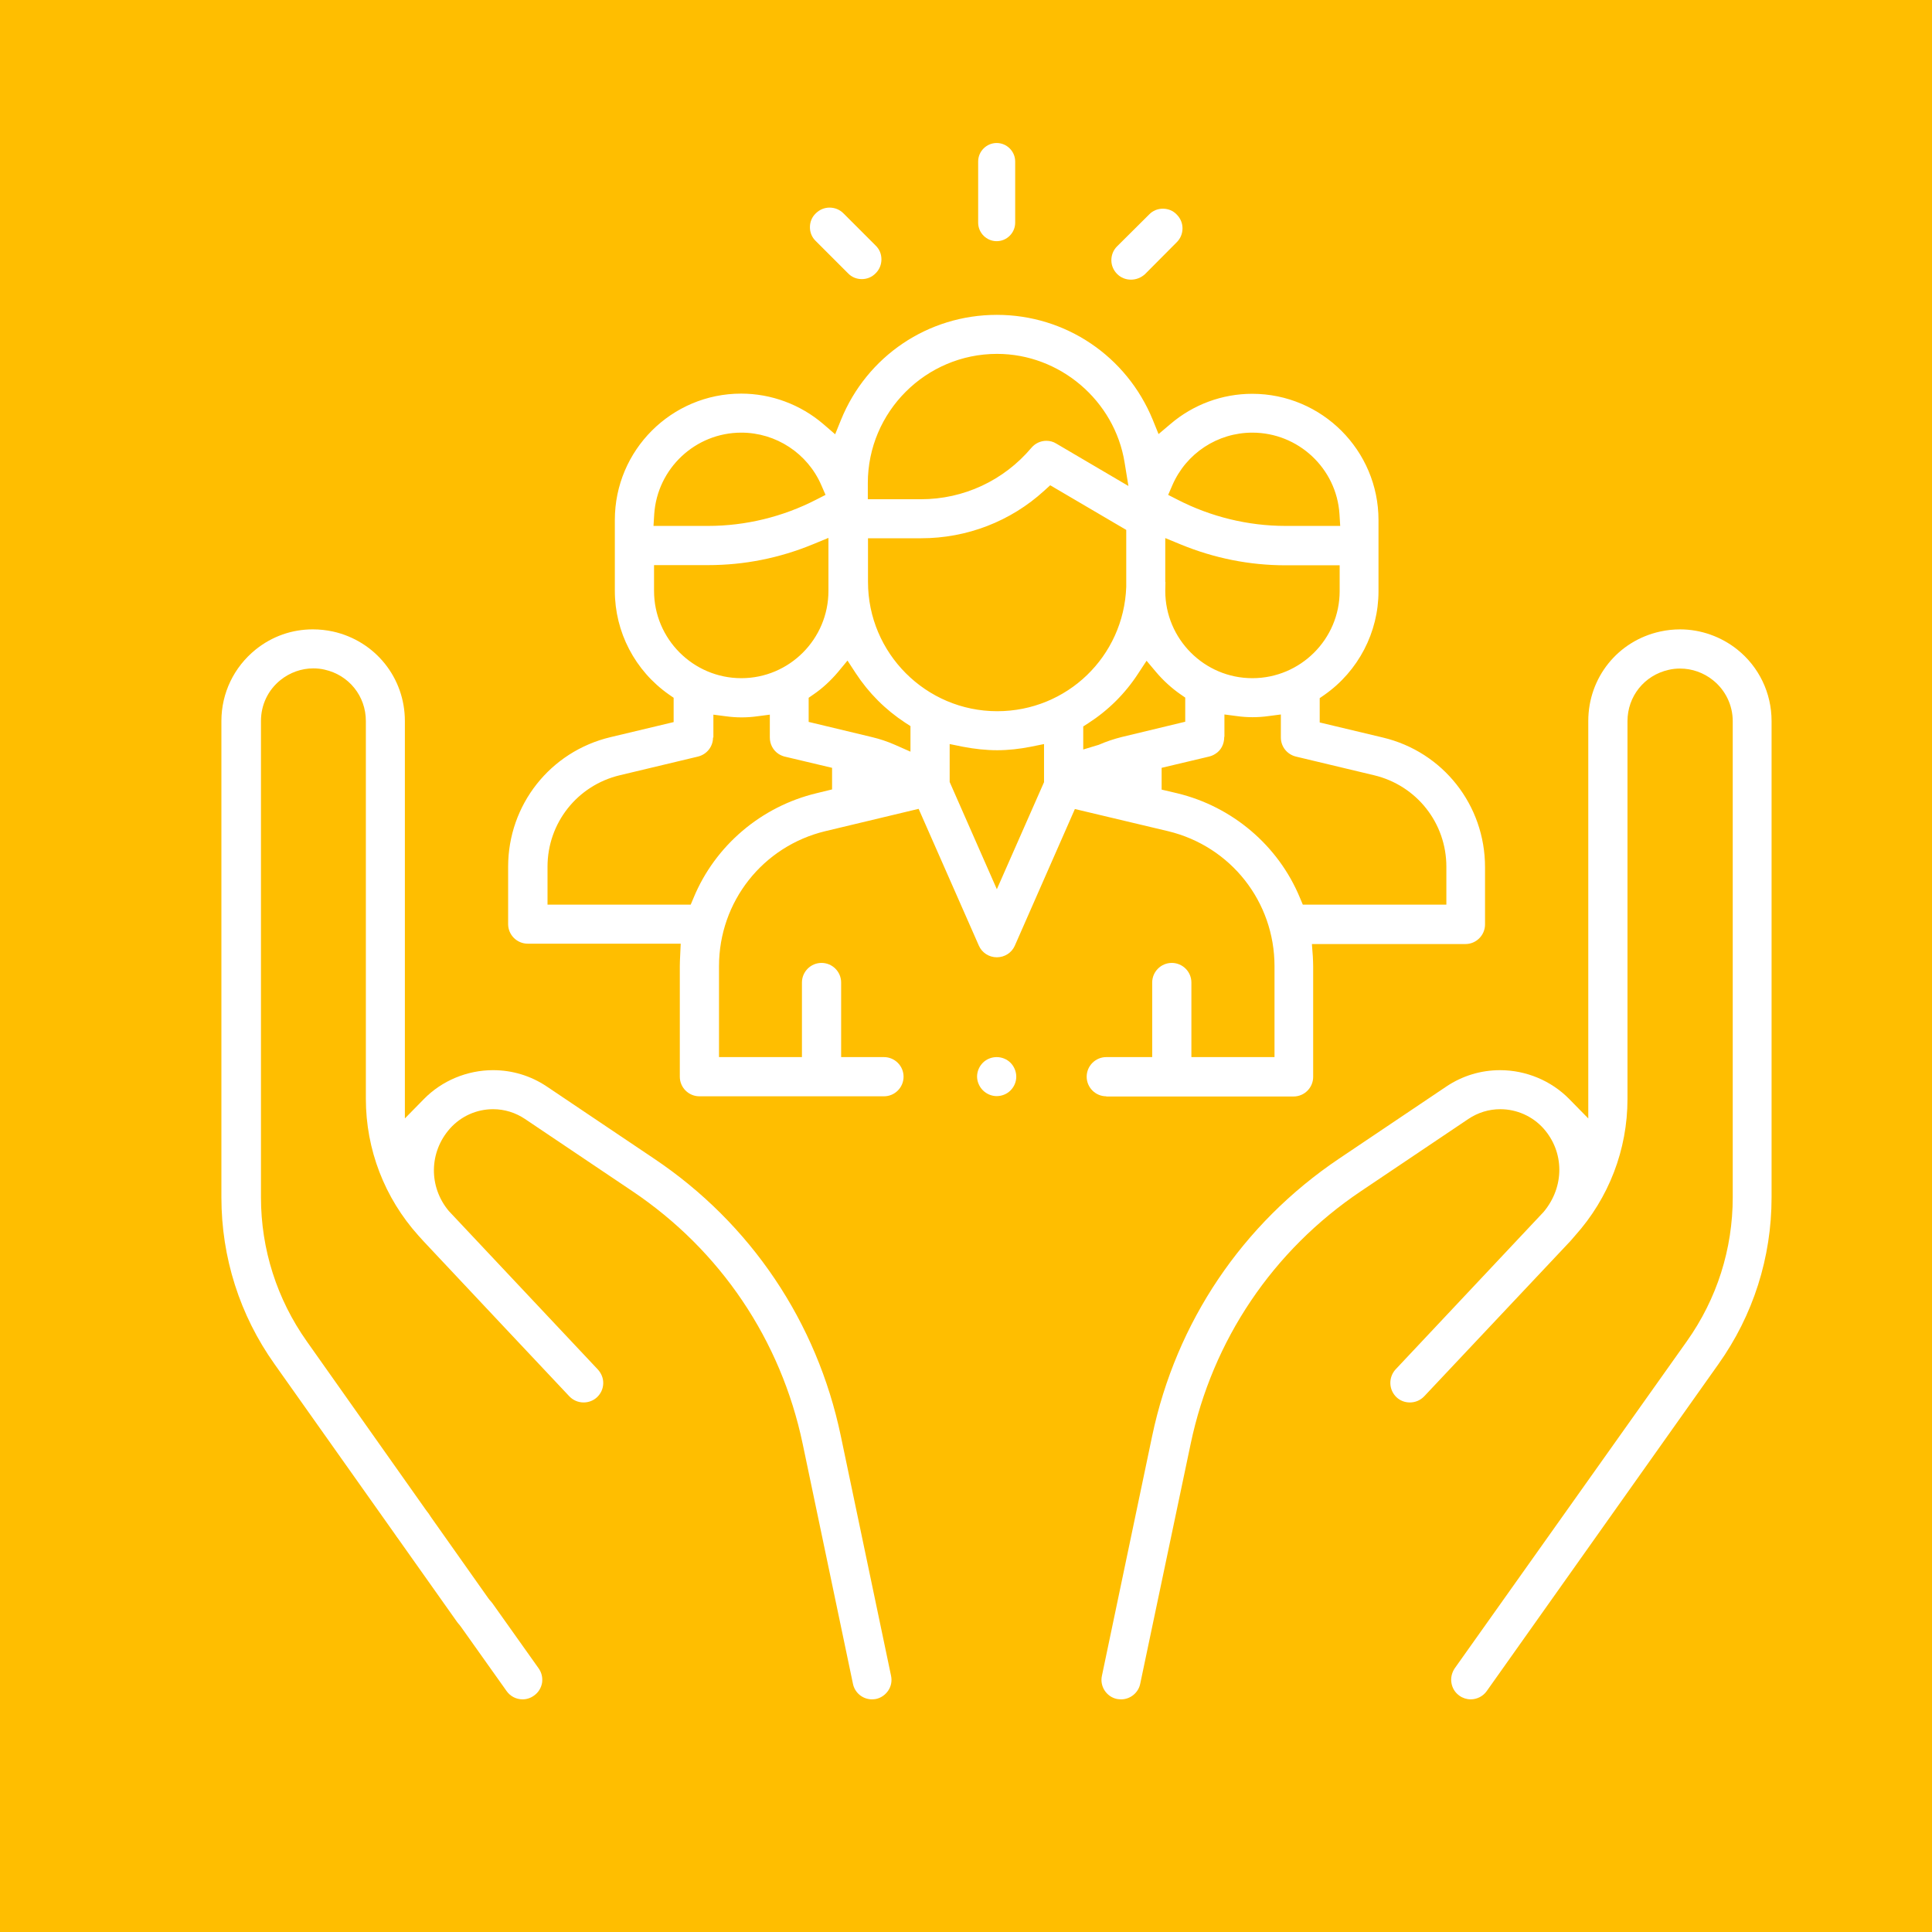 <?xml version="1.0" encoding="UTF-8"?> <!-- Generator: Adobe Illustrator 25.2.1, SVG Export Plug-In . SVG Version: 6.00 Build 0) --> <svg xmlns="http://www.w3.org/2000/svg" xmlns:xlink="http://www.w3.org/1999/xlink" version="1.1" x="0px" y="0px" viewBox="0 0 106.46 106.46" style="enable-background:new 0 0 106.46 106.46;" xml:space="preserve"> <style type="text/css"> .st0{fill:#F1F1F1;} .st1{fill:#D20023;} .st2{fill:none;stroke:#8E0B3A;stroke-width:2.581;stroke-miterlimit:10;} .st3{fill:#008D30;} .st4{fill:none;stroke:#1D1D1B;stroke-width:0.172;stroke-linecap:round;stroke-linejoin:round;} .st5{fill:#F60000;} .st6{fill:#64D0F7;} .st7{fill:#858585;} .st8{fill:none;stroke:#1D1D1B;stroke-width:0.172;} .st9{fill:none;stroke:#1D1D1B;stroke-width:0.172;stroke-linejoin:round;} .st10{fill:#64D0F7;stroke:#1D1D1B;stroke-width:0.172;stroke-linecap:round;stroke-linejoin:round;} .st11{fill:#858585;stroke:#1D1D1B;stroke-width:0.172;stroke-linecap:round;stroke-linejoin:round;} .st12{fill:#FA3D00;} .st13{fill:#FFEB00;stroke:#1D1D1B;stroke-width:0.172;stroke-linecap:round;stroke-linejoin:round;} .st14{fill:#FFEB00;} .st15{fill:#FFC800;stroke:#1D1D1B;stroke-width:0.172;} .st16{fill:#EBEBEB;stroke:#1D1D1B;stroke-width:0.172;} .st17{fill:#FFC800;stroke:#1D1D1B;stroke-width:0.172;stroke-linecap:round;stroke-linejoin:round;} .st18{fill:#E6E6E6;stroke:#1D1D1B;stroke-width:0.172;} .st19{fill:#1D1D1B;} .st20{fill:#D00000;stroke:#1D1D1B;stroke-width:0.172;} .st21{fill:#007E35;stroke:#1D1D1B;stroke-width:0.172;} .st22{clip-path:url(#SVGID_2_);fill:url(#SVGID_3_);} .st23{clip-path:url(#SVGID_5_);fill:url(#SVGID_6_);} .st24{fill:#FBB300;} .st25{clip-path:url(#SVGID_8_);fill:url(#SVGID_9_);} .st26{clip-path:url(#SVGID_11_);fill:url(#SVGID_12_);} .st27{clip-path:url(#SVGID_14_);fill:url(#SVGID_15_);} .st28{clip-path:url(#SVGID_17_);fill:url(#SVGID_18_);} .st29{fill:#F7007D;} .st30{fill:#FFE4A3;} .st31{fill:#74C2E8;} .st32{clip-path:url(#SVGID_20_);fill:url(#SVGID_21_);} .st33{fill:#FFFFFF;} .st34{fill:#8E3407;} .st35{fill:#D53530;} .st36{fill:#86095E;} .st37{clip-path:url(#SVGID_23_);fill:url(#SVGID_24_);} .st38{fill:#974D87;} .st39{fill:#5D4D9C;} .st40{opacity:0.3;fill:#FF2500;} .st41{fill:none;stroke:#00C187;stroke-width:1.802;stroke-linecap:round;stroke-linejoin:round;stroke-miterlimit:10;} .st42{fill:none;stroke:#005E52;stroke-width:1.802;stroke-linecap:round;stroke-linejoin:round;stroke-miterlimit:10;} .st43{fill:none;stroke:#9577A9;stroke-width:1.802;stroke-linecap:round;stroke-linejoin:round;stroke-miterlimit:10;} .st44{fill:none;stroke:#00373E;stroke-width:1.802;stroke-linecap:round;stroke-linejoin:round;stroke-miterlimit:10;} .st45{fill:none;stroke:#FF2500;stroke-width:1.802;stroke-linecap:round;stroke-linejoin:round;stroke-miterlimit:10;} .st46{fill:#FF9110;} .st47{fill:#9577A9;} .st48{fill:#005E52;} .st49{fill:#00C187;} .st50{fill:#8E0B3A;} .st51{clip-path:url(#SVGID_26_);} .st52{fill:none;stroke:#B2ECDB;stroke-width:2.039;stroke-linecap:round;stroke-linejoin:round;stroke-miterlimit:10;} .st53{fill:none;stroke:#FFDEB7;stroke-width:2.402;stroke-linecap:round;stroke-linejoin:round;stroke-miterlimit:10;} .st54{fill:#FF674C;} .st55{fill:#FFDEB7;} .st56{fill:#FF2500;} .st57{fill:#00373E;} .st58{fill:#B5A0C3;} .st59{fill:#FFB258;} .st60{opacity:0.5;fill:#FF9110;} .st61{fill:none;stroke:#00C187;stroke-width:13.159;stroke-miterlimit:10;} .st62{fill:none;stroke:#4C7378;stroke-width:32.024;stroke-miterlimit:10;} .st63{fill:none;stroke:#00373E;stroke-width:3.708;stroke-linecap:square;stroke-miterlimit:10;} .st64{fill:#B2C3C5;} .st65{fill:#B2C3C5;stroke:#4C7378;stroke-width:1.601;stroke-miterlimit:10;} .st66{fill:none;stroke:#26555B;stroke-width:1.601;stroke-miterlimit:10;} .st67{fill:none;stroke:#FFDEB7;stroke-width:1.716;stroke-linecap:round;stroke-linejoin:round;stroke-miterlimit:10;} .st68{fill:none;stroke:#B2ECDB;stroke-width:1.975;stroke-linecap:round;stroke-linejoin:round;stroke-miterlimit:10;} .st69{fill:#4C7378;stroke:#00373E;stroke-width:1.867;stroke-linecap:round;stroke-linejoin:round;stroke-miterlimit:10;} .st70{fill:none;stroke:#00373E;stroke-width:1.867;stroke-linecap:round;stroke-linejoin:round;stroke-miterlimit:10;} .st71{fill:#B2ECDB;} .st72{fill:#4CD4AB;} .st73{opacity:0.5;fill:#00C187;} .st74{fill:#C6E0FF;} .st75{fill:#4C7378;stroke:#00373E;stroke-width:2.005;stroke-linecap:round;stroke-linejoin:round;stroke-miterlimit:10;} .st76{fill:none;stroke:#00373E;stroke-width:2.005;stroke-linecap:round;stroke-linejoin:round;stroke-miterlimit:10;} .st77{fill:#567673;} .st78{fill:none;stroke:#0C343E;stroke-width:1.341;stroke-miterlimit:10;} .st79{fill:#EBEBEB;} .st80{fill:#FDF6F3;} .st81{fill:none;stroke:#005E52;stroke-width:0.379;stroke-miterlimit:10;} .st82{fill:none;stroke:#00373E;stroke-width:0.379;stroke-miterlimit:10;} .st83{fill:#EEEEEE;} .st84{fill:#4C8E86;} .st85{fill:#B2CFCB;} .st86{fill:#C8CACD;} .st87{fill:none;stroke:#B2CFCB;stroke-width:2.005;stroke-linecap:round;stroke-linejoin:round;stroke-miterlimit:10;} .st88{fill:none;stroke:#B2ECDB;stroke-width:1.716;stroke-linecap:round;stroke-linejoin:round;stroke-miterlimit:10;} .st89{fill:none;stroke:#B2CFCB;stroke-width:2.248;stroke-linecap:round;stroke-linejoin:round;stroke-miterlimit:10;} .st90{fill:none;stroke:#FF9280;stroke-width:3.341;stroke-linecap:round;stroke-linejoin:round;stroke-miterlimit:10;} .st91{fill:none;stroke:#FF9280;stroke-width:1.716;stroke-linecap:round;stroke-linejoin:round;stroke-miterlimit:10;} .st92{fill:#FF9280;} .st93{fill:none;stroke:#0C343E;stroke-width:0.351;stroke-linecap:round;stroke-linejoin:round;stroke-miterlimit:10;} .st94{fill:#E4445C;} .st95{fill:none;stroke:#FF9110;stroke-width:1.054;stroke-miterlimit:10;} .st96{fill:#1E1E1D;} .st97{fill:#BA2941;} .st98{fill-rule:evenodd;clip-rule:evenodd;fill:#FF9280;} .st99{fill-rule:evenodd;clip-rule:evenodd;fill:#9577A9;} .st100{fill-rule:evenodd;clip-rule:evenodd;fill:#B78761;} .st101{fill-rule:evenodd;clip-rule:evenodd;fill:#00373E;} .st102{fill-rule:evenodd;clip-rule:evenodd;fill:#9D7554;} .st103{fill-rule:evenodd;clip-rule:evenodd;fill:#E2E2E2;} .st104{fill-rule:evenodd;clip-rule:evenodd;fill:#00C187;} .st105{fill-rule:evenodd;clip-rule:evenodd;fill:#29CB9A;} .st106{fill-rule:evenodd;clip-rule:evenodd;fill:#FF9110;} .st107{fill-rule:evenodd;clip-rule:evenodd;fill:#DAE1E8;} .st108{fill-rule:evenodd;clip-rule:evenodd;fill:#FFA134;} .st109{fill-rule:evenodd;clip-rule:evenodd;fill:#26555B;} .st110{fill-rule:evenodd;clip-rule:evenodd;fill:#A58CB6;} .st111{fill-rule:evenodd;clip-rule:evenodd;fill:#FF2500;} .st112{fill-rule:evenodd;clip-rule:evenodd;fill:#F76E00;} .st113{fill-rule:evenodd;clip-rule:evenodd;fill:#005E52;} .st114{fill-rule:evenodd;clip-rule:evenodd;fill:#24746A;} .st115{fill-rule:evenodd;clip-rule:evenodd;fill:#A58CB6;fill-opacity:0.2;} .st116{fill-rule:evenodd;clip-rule:evenodd;fill:#02927F;} .st117{fill-rule:evenodd;clip-rule:evenodd;fill:#FFFFFF;fill-opacity:0.2;} .st118{fill-rule:evenodd;clip-rule:evenodd;fill:none;stroke:#00373E;stroke-width:1.442;stroke-linecap:round;stroke-miterlimit:10;} .st119{fill-rule:evenodd;clip-rule:evenodd;fill:#89704F;} .st120{fill-rule:evenodd;clip-rule:evenodd;fill:#41221B;} .st121{fill-rule:evenodd;clip-rule:evenodd;fill:#4E3533;} .st122{fill-rule:evenodd;clip-rule:evenodd;fill:#AC8F7C;} .st123{fill-rule:evenodd;clip-rule:evenodd;fill:#FF4626;} .st124{fill-rule:evenodd;clip-rule:evenodd;fill:none;stroke:#00373E;stroke-width:1.091;stroke-miterlimit:10;} .st125{fill-rule:evenodd;clip-rule:evenodd;fill:#26766C;} .st126{fill-rule:evenodd;clip-rule:evenodd;fill:#FFC888;} .st127{fill-rule:evenodd;clip-rule:evenodd;fill:#FFD39F;} .st128{fill-rule:evenodd;clip-rule:evenodd;fill-opacity:0.1;} .st129{fill-rule:evenodd;clip-rule:evenodd;fill-opacity:0.4;} .st130{fill:none;stroke:#005E52;stroke-width:4.761;stroke-miterlimit:10;} .st131{fill:none;stroke:#B2CFCB;stroke-width:2.295;stroke-miterlimit:10;} .st132{fill:#868686;} .st133{fill:#CBCBCB;} .st134{fill-rule:evenodd;clip-rule:evenodd;fill:#ED905D;} .st135{fill-rule:evenodd;clip-rule:evenodd;fill:none;stroke:#00373E;stroke-width:2.012;stroke-linecap:round;stroke-miterlimit:10;} .st136{fill-rule:evenodd;clip-rule:evenodd;fill:#F0F0F0;} .st137{fill:none;stroke:#DFD6E5;stroke-width:2.473;stroke-linecap:round;stroke-linejoin:round;stroke-miterlimit:10;} .st138{fill:#4C7378;stroke:#00373E;stroke-width:2.348;stroke-linecap:round;stroke-linejoin:round;stroke-miterlimit:10;} .st139{fill:none;stroke:#00373E;stroke-width:2.348;stroke-linecap:round;stroke-linejoin:round;stroke-miterlimit:10;} .st140{fill-rule:evenodd;clip-rule:evenodd;fill:#5D311A;} .st141{fill-rule:evenodd;clip-rule:evenodd;fill:#412013;} .st142{fill:none;stroke:#B2ECDB;stroke-width:2.864;stroke-linecap:round;stroke-linejoin:round;stroke-miterlimit:10;} .st143{fill:none;stroke:#4C8E86;stroke-width:3.987;stroke-miterlimit:10;} .st144{fill-rule:evenodd;clip-rule:evenodd;fill:#E3E3E3;} .st145{fill-rule:evenodd;clip-rule:evenodd;fill:#26CA99;} .st146{fill-rule:evenodd;clip-rule:evenodd;fill:#005E52;fill-opacity:0.4;} .st147{fill:#009A94;} .st148{fill:#FFBE00;} .st149{fill:#8C1F4F;} .st150{fill:#FF8A00;} .st151{fill:#FC62A6;} .st152{fill:#977B09;} .st153{fill:#DD0000;} .st154{fill:#A60083;} .st155{fill:#84C000;} .st156{fill:#006AB7;} .st157{fill:none;stroke:#00373E;stroke-width:3.691;stroke-miterlimit:10;} .st158{fill:none;stroke:#00C187;stroke-width:3.345;stroke-linecap:round;stroke-linejoin:round;stroke-miterlimit:10;} .st159{fill:none;stroke:#005E52;stroke-width:3.345;stroke-linecap:round;stroke-linejoin:round;stroke-miterlimit:10;} .st160{fill:none;stroke:#9577A9;stroke-width:3.345;stroke-linecap:round;stroke-linejoin:round;stroke-miterlimit:10;} .st161{fill:none;stroke:#00373E;stroke-width:3.345;stroke-linecap:round;stroke-linejoin:round;stroke-miterlimit:10;} .st162{fill:none;stroke:#FF2500;stroke-width:3.345;stroke-linecap:round;stroke-linejoin:round;stroke-miterlimit:10;} .st163{fill:none;stroke:#FF2500;stroke-width:3.86;stroke-linecap:round;stroke-linejoin:round;stroke-miterlimit:10;} .st164{clip-path:url(#SVGID_32_);} .st165{clip-path:url(#SVGID_34_);} .st166{opacity:0.89;fill:#FFFFFF;} .st167{fill:none;stroke:#B2ECDB;stroke-width:2.432;stroke-linecap:round;stroke-linejoin:round;stroke-miterlimit:10;} .st168{fill:#4F757A;} .st169{fill:none;stroke:#FFFFFF;stroke-width:2.56;stroke-linecap:round;stroke-linejoin:round;stroke-miterlimit:10;} .st170{fill:none;stroke:#003941;stroke-width:0.321;stroke-miterlimit:10;} .st171{fill:none;stroke:#003941;stroke-width:0.321;stroke-linecap:round;stroke-linejoin:round;} .st172{fill:none;} .st173{fill:none;stroke:#003941;stroke-width:0.321;} .st174{fill:none;stroke:#003941;stroke-width:0.321;stroke-linejoin:round;} .st175{fill:none;stroke:#646464;stroke-miterlimit:10;} .st176{fill:none;stroke:#881041;stroke-miterlimit:10;} .st177{fill:#646464;} .st178{fill:none;stroke:#242424;stroke-width:2;stroke-miterlimit:10;} .st179{clip-path:url(#SVGID_38_);fill:url(#SVGID_39_);} .st180{clip-path:url(#SVGID_41_);fill:url(#SVGID_42_);} .st181{clip-path:url(#SVGID_44_);fill:url(#SVGID_45_);} .st182{clip-path:url(#SVGID_47_);fill:url(#SVGID_48_);} .st183{clip-path:url(#SVGID_50_);fill:url(#SVGID_51_);} .st184{clip-path:url(#SVGID_53_);fill:url(#SVGID_54_);} .st185{clip-path:url(#SVGID_56_);fill:url(#SVGID_57_);} .st186{clip-path:url(#SVGID_59_);fill:url(#SVGID_60_);} .st187{clip-path:url(#SVGID_62_);fill:url(#SVGID_63_);} .st188{clip-path:url(#SVGID_65_);fill:url(#SVGID_66_);} .st189{clip-path:url(#SVGID_68_);fill:url(#SVGID_69_);} .st190{clip-path:url(#SVGID_71_);fill:url(#SVGID_72_);} .st191{clip-path:url(#SVGID_74_);fill:url(#SVGID_75_);} .st192{clip-path:url(#SVGID_77_);fill:url(#SVGID_78_);} .st193{clip-path:url(#SVGID_80_);fill:url(#SVGID_81_);} .st194{clip-path:url(#SVGID_83_);fill:url(#SVGID_84_);} .st195{fill:none;stroke:#00C187;stroke-width:3.204;stroke-linecap:round;stroke-linejoin:round;stroke-miterlimit:10;} .st196{fill:none;stroke:#005E52;stroke-width:3.204;stroke-linecap:round;stroke-linejoin:round;stroke-miterlimit:10;} .st197{fill:none;stroke:#9577A9;stroke-width:3.204;stroke-linecap:round;stroke-linejoin:round;stroke-miterlimit:10;} .st198{fill:none;stroke:#00373E;stroke-width:3.204;stroke-linecap:round;stroke-linejoin:round;stroke-miterlimit:10;} .st199{fill:none;stroke:#FF2500;stroke-width:3.204;stroke-linecap:round;stroke-linejoin:round;stroke-miterlimit:10;} .st200{fill:none;stroke:#00373E;stroke-width:6;stroke-miterlimit:10;} .st201{fill:none;stroke:#00373E;stroke-width:6;stroke-linecap:round;stroke-miterlimit:10;} .st202{fill:none;stroke:#FFFFFF;stroke-width:6;stroke-linecap:round;stroke-miterlimit:10;} .st203{clip-path:url(#SVGID_86_);fill:url(#SVGID_87_);} .st204{clip-path:url(#SVGID_89_);fill:url(#SVGID_90_);} .st205{clip-path:url(#SVGID_92_);fill:url(#SVGID_93_);} .st206{clip-path:url(#SVGID_95_);fill:url(#SVGID_96_);} .st207{clip-path:url(#SVGID_98_);fill:url(#SVGID_99_);} .st208{clip-path:url(#SVGID_101_);fill:url(#SVGID_102_);} .st209{clip-path:url(#SVGID_104_);fill:url(#SVGID_105_);} .st210{clip-path:url(#SVGID_107_);fill:url(#SVGID_108_);} .st211{clip-path:url(#SVGID_110_);fill:url(#SVGID_111_);} .st212{clip-path:url(#SVGID_113_);fill:url(#SVGID_114_);} .st213{clip-path:url(#SVGID_116_);fill:url(#SVGID_117_);} .st214{clip-path:url(#SVGID_119_);fill:url(#SVGID_120_);} .st215{clip-path:url(#SVGID_122_);fill:url(#SVGID_123_);} .st216{clip-path:url(#SVGID_125_);fill:url(#SVGID_126_);} .st217{clip-path:url(#SVGID_128_);fill:url(#SVGID_129_);} .st218{clip-path:url(#SVGID_131_);fill:url(#SVGID_132_);} .st219{clip-path:url(#SVGID_134_);fill:url(#SVGID_135_);} .st220{clip-path:url(#SVGID_137_);fill:url(#SVGID_138_);} .st221{clip-path:url(#SVGID_140_);fill:url(#SVGID_141_);} .st222{clip-path:url(#SVGID_143_);fill:url(#SVGID_144_);} .st223{clip-path:url(#SVGID_146_);fill:url(#SVGID_147_);} .st224{clip-path:url(#SVGID_149_);fill:url(#SVGID_150_);} .st225{clip-path:url(#SVGID_152_);fill:url(#SVGID_153_);} .st226{clip-path:url(#SVGID_155_);fill:url(#SVGID_156_);} .st227{clip-path:url(#SVGID_158_);} .st228{clip-path:url(#SVGID_160_);} .st229{fill:none;stroke:#00C187;stroke-width:4.974;stroke-linecap:round;stroke-linejoin:round;stroke-miterlimit:10;} .st230{fill:none;stroke:#005E52;stroke-width:4.974;stroke-linecap:round;stroke-linejoin:round;stroke-miterlimit:10;} .st231{fill:none;stroke:#9577A9;stroke-width:4.974;stroke-linecap:round;stroke-linejoin:round;stroke-miterlimit:10;} .st232{fill:none;stroke:#00373E;stroke-width:4.974;stroke-linecap:round;stroke-linejoin:round;stroke-miterlimit:10;} .st233{fill:none;stroke:#FF2500;stroke-width:4.974;stroke-linecap:round;stroke-linejoin:round;stroke-miterlimit:10;} .st234{display:none;} </style> <g id="Capa_1"> <g> <rect class="st148" width="106.46" height="106.46"></rect> <g> <path class="st33" d="M28.8,93.64c-0.36,0-0.68-0.17-0.88-0.45l-2.55-3.59c-0.34-0.49-0.23-1.16,0.26-1.51 c0.18-0.13,0.4-0.2,0.62-0.2c0.35,0,0.68,0.17,0.88,0.45l2.55,3.59c0.17,0.24,0.23,0.52,0.19,0.8c-0.05,0.28-0.2,0.53-0.44,0.7 C29.24,93.57,29.02,93.64,28.8,93.64z"></path> <path class="st33" d="M48.05,93.64c-0.51,0-0.95-0.36-1.05-0.86l-2.77-13.22c-1.2-5.72-4.53-10.66-9.38-13.92l-5.92-3.98 c-0.52-0.35-1.13-0.54-1.76-0.54c-0.91,0-1.77,0.39-2.37,1.06c-1.16,1.3-1.19,3.21-0.07,4.55c0,0,8.14,8.66,8.21,8.73 c0.2,0.22,0.31,0.49,0.3,0.78c-0.01,0.29-0.13,0.55-0.34,0.75c-0.2,0.19-0.47,0.29-0.74,0.29c-0.3,0-0.58-0.12-0.79-0.34 c0,0-6.91-7.34-8.02-8.53c-0.13-0.14-0.21-0.23-0.29-0.32c-1.87-2.08-2.9-4.75-2.9-7.54V39.73c0-1.37-0.93-2.53-2.27-2.83 c-0.21-0.05-0.42-0.07-0.63-0.07c-0.65,0-1.29,0.23-1.8,0.64c-0.69,0.55-1.08,1.37-1.08,2.26v26.25c0,2.86,0.88,5.61,2.53,7.94 l10.04,14.21c0.34,0.49,0.23,1.16-0.26,1.51c-0.18,0.13-0.4,0.2-0.62,0.2c-0.35,0-0.68-0.17-0.88-0.46L15.13,75.17 c-1.92-2.7-2.93-5.88-2.93-9.19V39.73c0-1.54,0.69-2.97,1.89-3.94c0.91-0.73,2-1.11,3.15-1.11c0.37,0,0.74,0.04,1.11,0.12 c2.33,0.52,3.96,2.55,3.96,4.93v21.9l1.05-1.07c0.99-1.01,2.38-1.59,3.81-1.59c1.06,0,2.08,0.31,2.96,0.9l5.92,3.98 c5.32,3.57,8.97,9,10.28,15.27l2.77,13.22c0.06,0.28,0.01,0.57-0.15,0.81c-0.16,0.24-0.4,0.41-0.68,0.47 C48.2,93.63,48.13,93.64,48.05,93.64z"></path> <path class="st33" d="M22.75,85.12c-0.35,0-0.67-0.17-0.88-0.45c-0.35-0.5-0.24-1.17,0.24-1.52c0.18-0.13,0.4-0.2,0.62-0.2 c0.35,0,0.68,0.17,0.88,0.45c0.36,0.5,0.24,1.17-0.24,1.52C23.19,85.05,22.97,85.12,22.75,85.12z"></path> <path class="st33" d="M81.04,93.64c-0.22,0-0.44-0.07-0.62-0.2c-0.24-0.17-0.39-0.41-0.44-0.7c-0.05-0.28,0.02-0.57,0.18-0.81 l12.79-18.02c1.66-2.34,2.53-5.08,2.53-7.94V39.74c0-0.88-0.4-1.71-1.09-2.26c-0.51-0.41-1.15-0.64-1.81-0.64 c-0.21,0-0.42,0.02-0.63,0.07c-1.34,0.3-2.27,1.46-2.27,2.83v20.82c0,2.79-1.03,5.46-2.89,7.53c-0.09,0.11-0.17,0.2-0.25,0.29 c-0.73,0.77-8.02,8.52-8.06,8.56c-0.21,0.22-0.49,0.34-0.79,0.34c-0.28,0-0.54-0.1-0.74-0.29c-0.43-0.41-0.45-1.09-0.05-1.53 c0,0,0.23-0.24,8.16-8.68c1.17-1.4,1.14-3.31-0.01-4.6c-0.6-0.67-1.47-1.06-2.38-1.06c-0.63,0-1.24,0.19-1.76,0.54l-5.92,3.98 c-4.85,3.26-8.18,8.2-9.38,13.92l-2.78,13.22c-0.1,0.5-0.55,0.86-1.05,0.86c-0.08,0-0.15-0.01-0.23-0.02 c-0.58-0.12-0.96-0.7-0.83-1.28l2.77-13.22c1.32-6.27,4.97-11.69,10.29-15.27l5.92-3.98c0.88-0.59,1.9-0.9,2.96-0.9 c1.43,0,2.82,0.58,3.81,1.59l1.05,1.07v-21.9c0-2.39,1.63-4.42,3.96-4.93c0.36-0.08,0.73-0.12,1.1-0.12 c1.14,0,2.26,0.4,3.15,1.11c1.2,0.96,1.89,2.4,1.89,3.94v26.25c0,3.31-1.01,6.49-2.93,9.19L81.92,93.19 C81.72,93.47,81.39,93.64,81.04,93.64z"></path> <path class="st33" d="M60.96,60.41c-0.59,0-1.08-0.48-1.08-1.08c0-0.59,0.48-1.08,1.08-1.08h2.53v-4.11 c0-0.59,0.48-1.08,1.08-1.08c0.59,0,1.08,0.48,1.08,1.08v4.11h4.58v-5.01c0-3.55-2.41-6.61-5.87-7.44l-5.13-1.22l-3.31,7.53 c-0.17,0.39-0.56,0.64-0.99,0.64s-0.82-0.25-0.99-0.64l-3.32-7.54l-5.14,1.23c-3.45,0.83-5.86,3.89-5.86,7.44v5.01h4.57v-4.11 c0-0.59,0.48-1.08,1.08-1.08c0.59,0,1.08,0.48,1.08,1.08v4.11h2.36c0.59,0,1.08,0.48,1.08,1.08c0,0.59-0.48,1.08-1.08,1.08H38.54 c-0.59,0-1.08-0.48-1.08-1.08v-6.09c0-0.2,0.01-0.39,0.02-0.59l0.03-0.65h-8.43c-0.59,0-1.08-0.48-1.08-1.08v-3.16 c0-3.41,2.32-6.35,5.64-7.14l3.48-0.83v-1.34l-0.26-0.18c-1.87-1.31-2.98-3.44-2.98-5.71v-3.91c0-3.84,3.12-6.96,6.96-6.96 c1.66,0,3.27,0.6,4.53,1.68l0.65,0.56l0.32-0.79c1.43-3.52,4.8-5.79,8.59-5.79c3.78,0,7.15,2.27,8.59,5.78l0.32,0.79l0.65-0.55 c1.26-1.08,2.86-1.67,4.51-1.67c3.84,0,6.96,3.12,6.96,6.96v3.92c0,2.26-1.11,4.4-2.98,5.71l-0.26,0.18v1.34l3.48,0.83 c3.32,0.79,5.63,3.73,5.63,7.14v3.16c0,0.59-0.48,1.08-1.08,1.08h-8.46l0.05,0.66c0.01,0.19,0.02,0.39,0.02,0.58v6.08 c0,0.59-0.48,1.08-1.08,1.08H60.96z M67.46,40.6c0,0.41-0.18,0.75-0.49,0.94c-0.12,0.08-0.25,0.13-0.39,0.16l-2.57,0.61l0,1.2 l0.85,0.2c3.04,0.73,5.58,2.88,6.77,5.76l0.16,0.38h7.91v-2.09c0-2.41-1.64-4.48-3.98-5.04l-4.31-1.03 c-0.49-0.12-0.83-0.55-0.83-1.05v-1.27l-0.69,0.09c-0.29,0.04-0.57,0.06-0.87,0.06c-0.29,0-0.58-0.02-0.86-0.06l-0.69-0.09V40.6z M39.29,40.64c0,0.5-0.34,0.93-0.83,1.05l-4.31,1.03c-2.34,0.56-3.98,2.63-3.98,5.04v2.09h7.89l0.16-0.38 c1.19-2.88,3.73-5.03,6.77-5.76l0.86-0.21l0-1.19l-2.53-0.6c-0.16-0.03-0.3-0.09-0.41-0.16c-0.31-0.2-0.49-0.54-0.49-0.91v-1.26 l-0.69,0.09c-0.28,0.04-0.57,0.06-0.86,0.06c-0.3,0-0.58-0.02-0.87-0.06l-0.69-0.09V40.64z M52.33,43.09l2.6,5.91l2.6-5.9V41 l-0.74,0.15c-0.61,0.12-1.23,0.19-1.84,0.19c-0.62,0-1.25-0.07-1.88-0.19l-0.74-0.15V43.09z M46.17,37.04 c-0.4,0.47-0.85,0.89-1.35,1.23l-0.26,0.18v1.33l3.5,0.84c0.42,0.1,0.84,0.24,1.25,0.42l0.86,0.38v-1.41l-0.28-0.18 c-1.1-0.72-2.02-1.64-2.74-2.74l-0.45-0.69L46.17,37.04z M62.72,37.11c-0.72,1.11-1.65,2.03-2.75,2.74l-0.28,0.18v1.27l0.86-0.26 c0.41-0.18,0.83-0.32,1.27-0.43l3.49-0.84v-1.33l-0.26-0.18c-0.49-0.34-0.95-0.76-1.34-1.22l-0.53-0.63L62.72,37.11z M47.83,32.07c0,3.92,3.19,7.12,7.12,7.12c3.84,0,6.97-3.01,7.11-6.85l0-3.14l-4.19-2.46l-0.33,0.3 c-1.85,1.69-4.26,2.62-6.78,2.62h-2.93V32.07z M64.22,32.07l-0.01,0.49c0,2.65,2.15,4.81,4.8,4.81c2.65,0,4.81-2.15,4.81-4.8 v-1.42h-2.98c-1.99,0-3.93-0.39-5.78-1.15l-0.85-0.35V32.07z M36.04,32.56c0,2.65,2.16,4.81,4.81,4.81c2.65,0,4.8-2.16,4.8-4.81 v-2.92l-0.85,0.35c-1.84,0.76-3.78,1.15-5.78,1.15h-2.98V32.56z M69.01,23.84c-1.92,0-3.65,1.14-4.41,2.9l-0.23,0.53l0.51,0.26 c1.84,0.95,3.9,1.45,5.96,1.45h3.01l-0.04-0.65C73.65,25.81,71.54,23.84,69.01,23.84z M40.85,23.84c-2.53,0-4.63,1.97-4.8,4.49 l-0.04,0.65h3.01c2.06,0,4.12-0.5,5.96-1.45l0.51-0.26l-0.23-0.53C44.5,24.98,42.76,23.84,40.85,23.84z M54.94,19.5 c-3.92,0-7.12,3.19-7.12,7.12v0.89h2.93c2.35,0,4.56-1.03,6.08-2.83c0.21-0.25,0.51-0.39,0.83-0.39c0.19,0,0.38,0.05,0.54,0.15 l3.98,2.34l-0.21-1.29C61.42,22.07,58.4,19.5,54.94,19.5z"></path> <path class="st33" d="M54.92,60.4c-0.28,0-0.56-0.12-0.76-0.32c-0.2-0.2-0.32-0.48-0.32-0.76s0.12-0.56,0.32-0.76 c0.2-0.2,0.48-0.31,0.76-0.31s0.56,0.11,0.76,0.31c0.2,0.2,0.32,0.48,0.32,0.77s-0.12,0.56-0.32,0.76 C55.48,60.29,55.2,60.4,54.92,60.4z"></path> <path class="st33" d="M47.49,15.38c-0.29,0-0.56-0.11-0.76-0.32l-1.78-1.78c-0.21-0.2-0.32-0.47-0.32-0.76s0.11-0.56,0.32-0.76 c0.21-0.21,0.48-0.32,0.76-0.32c0.29,0,0.56,0.11,0.76,0.31l1.78,1.78c0.21,0.2,0.32,0.47,0.32,0.76c0,0.29-0.11,0.56-0.31,0.76 C48.05,15.27,47.78,15.38,47.49,15.38z"></path> <path class="st33" d="M62.32,15.41c-0.29,0-0.56-0.11-0.76-0.31c-0.21-0.21-0.32-0.48-0.32-0.76c0-0.29,0.11-0.56,0.31-0.76 l1.77-1.76c0.2-0.21,0.47-0.32,0.76-0.32c0.29,0,0.56,0.11,0.76,0.32c0.21,0.21,0.32,0.48,0.32,0.76c0,0.29-0.11,0.56-0.31,0.76 l-1.76,1.77C62.88,15.3,62.61,15.41,62.32,15.41z"></path> <path class="st33" d="M54.92,13.29L54.92,13.29c-0.56,0-1.02-0.46-1.02-1.02V8.9c0-0.56,0.46-1.02,1.02-1.02h0 c0.56,0,1.02,0.46,1.02,1.02l0,3.37C55.94,12.83,55.48,13.29,54.92,13.29z"></path> </g> </g> </g> <g id="Capa_2" class="st234"> </g> </svg> 